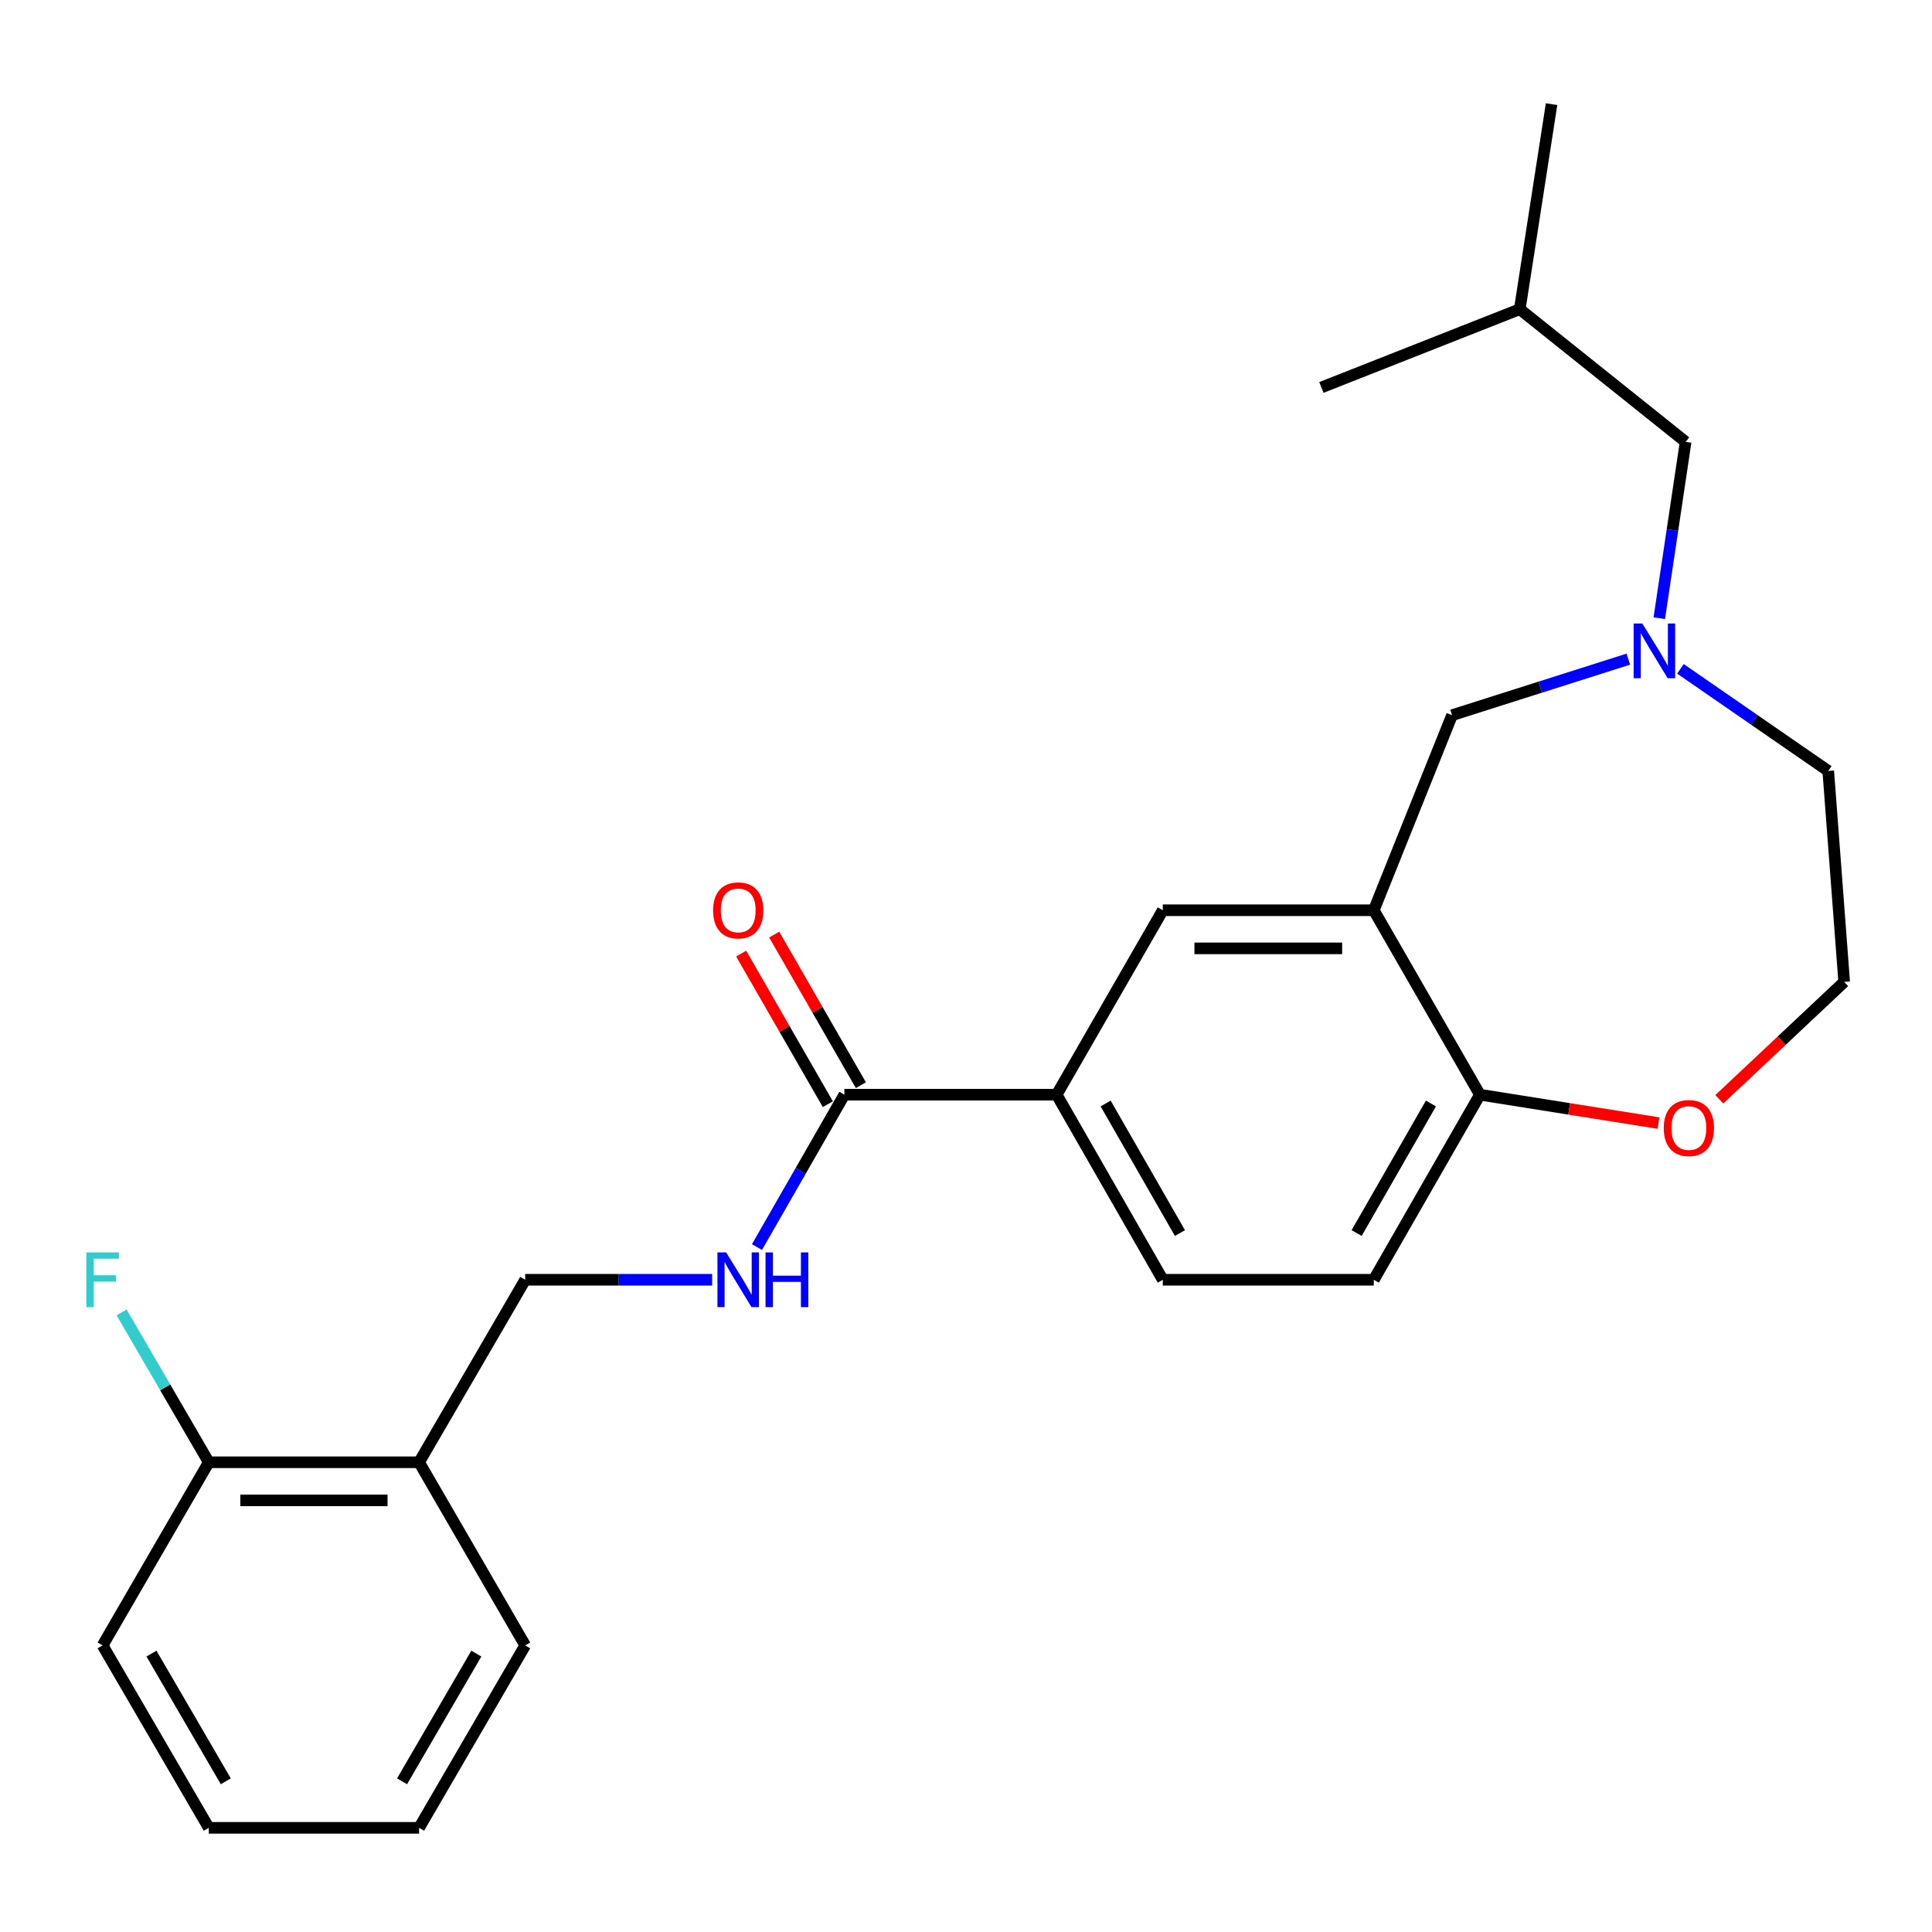 <?xml version='1.0' encoding='iso-8859-1'?>
<svg version='1.1' baseProfile='full'
              xmlns='http://www.w3.org/2000/svg'
                      xmlns:rdkit='http://www.rdkit.org/xml'
                      xmlns:xlink='http://www.w3.org/1999/xlink'
                  xml:space='preserve'
width='1000px' height='1000px' viewBox='0 0 1000 1000'>
<!-- END OF HEADER -->
<rect style='opacity:1.0;fill:#FFFFFF;stroke:none' width='1000' height='1000' x='0' y='0'> </rect>
<path class='bond-3' d='M 711.07,471.144 L 601.859,471.144' style='fill:none;fill-rule:evenodd;stroke:#000000;stroke-width:6px;stroke-linecap:butt;stroke-linejoin:miter;stroke-opacity:1' />
<path class='bond-3' d='M 694.689,490.871 L 618.241,490.871' style='fill:none;fill-rule:evenodd;stroke:#000000;stroke-width:6px;stroke-linecap:butt;stroke-linejoin:miter;stroke-opacity:1' />
<path class='bond-5' d='M 711.07,471.144 L 751.576,370.185' style='fill:none;fill-rule:evenodd;stroke:#000000;stroke-width:6px;stroke-linecap:butt;stroke-linejoin:miter;stroke-opacity:1' />
<path class='bond-6' d='M 711.07,471.144 L 765.999,566.612' style='fill:none;fill-rule:evenodd;stroke:#000000;stroke-width:6px;stroke-linecap:butt;stroke-linejoin:miter;stroke-opacity:1' />
<path class='bond-0' d='M 437.04,566.612 L 546.931,566.612' style='fill:none;fill-rule:evenodd;stroke:#000000;stroke-width:6px;stroke-linecap:butt;stroke-linejoin:miter;stroke-opacity:1' />
<path class='bond-4' d='M 437.04,566.612 L 414.422,606.049' style='fill:none;fill-rule:evenodd;stroke:#000000;stroke-width:6px;stroke-linecap:butt;stroke-linejoin:miter;stroke-opacity:1' />
<path class='bond-4' d='M 414.422,606.049 L 391.805,645.487' style='fill:none;fill-rule:evenodd;stroke:#0000FF;stroke-width:6px;stroke-linecap:butt;stroke-linejoin:miter;stroke-opacity:1' />
<path class='bond-10' d='M 445.589,561.692 L 423.159,522.715' style='fill:none;fill-rule:evenodd;stroke:#000000;stroke-width:6px;stroke-linecap:butt;stroke-linejoin:miter;stroke-opacity:1' />
<path class='bond-10' d='M 423.159,522.715 L 400.728,483.738' style='fill:none;fill-rule:evenodd;stroke:#FF0000;stroke-width:6px;stroke-linecap:butt;stroke-linejoin:miter;stroke-opacity:1' />
<path class='bond-10' d='M 428.491,571.531 L 406.061,532.554' style='fill:none;fill-rule:evenodd;stroke:#000000;stroke-width:6px;stroke-linecap:butt;stroke-linejoin:miter;stroke-opacity:1' />
<path class='bond-10' d='M 406.061,532.554 L 383.63,493.577' style='fill:none;fill-rule:evenodd;stroke:#FF0000;stroke-width:6px;stroke-linecap:butt;stroke-linejoin:miter;stroke-opacity:1' />
<path class='bond-1' d='M 842.828,341.168 L 797.202,355.677' style='fill:none;fill-rule:evenodd;stroke:#0000FF;stroke-width:6px;stroke-linecap:butt;stroke-linejoin:miter;stroke-opacity:1' />
<path class='bond-1' d='M 797.202,355.677 L 751.576,370.185' style='fill:none;fill-rule:evenodd;stroke:#000000;stroke-width:6px;stroke-linecap:butt;stroke-linejoin:miter;stroke-opacity:1' />
<path class='bond-14' d='M 858.841,319.985 L 865.661,274.347' style='fill:none;fill-rule:evenodd;stroke:#0000FF;stroke-width:6px;stroke-linecap:butt;stroke-linejoin:miter;stroke-opacity:1' />
<path class='bond-14' d='M 865.661,274.347 L 872.481,228.71' style='fill:none;fill-rule:evenodd;stroke:#000000;stroke-width:6px;stroke-linecap:butt;stroke-linejoin:miter;stroke-opacity:1' />
<path class='bond-17' d='M 869.79,346.187 L 908.041,372.609' style='fill:none;fill-rule:evenodd;stroke:#0000FF;stroke-width:6px;stroke-linecap:butt;stroke-linejoin:miter;stroke-opacity:1' />
<path class='bond-17' d='M 908.041,372.609 L 946.293,399.031' style='fill:none;fill-rule:evenodd;stroke:#000000;stroke-width:6px;stroke-linecap:butt;stroke-linejoin:miter;stroke-opacity:1' />
<path class='bond-2' d='M 546.931,566.612 L 601.859,471.144' style='fill:none;fill-rule:evenodd;stroke:#000000;stroke-width:6px;stroke-linecap:butt;stroke-linejoin:miter;stroke-opacity:1' />
<path class='bond-25' d='M 546.931,566.612 L 601.859,662.408' style='fill:none;fill-rule:evenodd;stroke:#000000;stroke-width:6px;stroke-linecap:butt;stroke-linejoin:miter;stroke-opacity:1' />
<path class='bond-25' d='M 572.283,571.168 L 610.733,638.226' style='fill:none;fill-rule:evenodd;stroke:#000000;stroke-width:6px;stroke-linecap:butt;stroke-linejoin:miter;stroke-opacity:1' />
<path class='bond-9' d='M 368.604,662.408 L 320.226,662.408' style='fill:none;fill-rule:evenodd;stroke:#0000FF;stroke-width:6px;stroke-linecap:butt;stroke-linejoin:miter;stroke-opacity:1' />
<path class='bond-9' d='M 320.226,662.408 L 271.848,662.408' style='fill:none;fill-rule:evenodd;stroke:#000000;stroke-width:6px;stroke-linecap:butt;stroke-linejoin:miter;stroke-opacity:1' />
<path class='bond-8' d='M 765.999,566.612 L 812.21,573.954' style='fill:none;fill-rule:evenodd;stroke:#000000;stroke-width:6px;stroke-linecap:butt;stroke-linejoin:miter;stroke-opacity:1' />
<path class='bond-8' d='M 812.21,573.954 L 858.42,581.296' style='fill:none;fill-rule:evenodd;stroke:#FF0000;stroke-width:6px;stroke-linecap:butt;stroke-linejoin:miter;stroke-opacity:1' />
<path class='bond-13' d='M 765.999,566.612 L 711.07,662.408' style='fill:none;fill-rule:evenodd;stroke:#000000;stroke-width:6px;stroke-linecap:butt;stroke-linejoin:miter;stroke-opacity:1' />
<path class='bond-13' d='M 740.646,571.168 L 702.196,638.226' style='fill:none;fill-rule:evenodd;stroke:#000000;stroke-width:6px;stroke-linecap:butt;stroke-linejoin:miter;stroke-opacity:1' />
<path class='bond-7' d='M 216.919,756.868 L 271.848,662.408' style='fill:none;fill-rule:evenodd;stroke:#000000;stroke-width:6px;stroke-linecap:butt;stroke-linejoin:miter;stroke-opacity:1' />
<path class='bond-11' d='M 216.919,756.868 L 108.07,756.868' style='fill:none;fill-rule:evenodd;stroke:#000000;stroke-width:6px;stroke-linecap:butt;stroke-linejoin:miter;stroke-opacity:1' />
<path class='bond-11' d='M 200.592,776.595 L 124.398,776.595' style='fill:none;fill-rule:evenodd;stroke:#000000;stroke-width:6px;stroke-linecap:butt;stroke-linejoin:miter;stroke-opacity:1' />
<path class='bond-18' d='M 216.919,756.868 L 271.848,851.656' style='fill:none;fill-rule:evenodd;stroke:#000000;stroke-width:6px;stroke-linecap:butt;stroke-linejoin:miter;stroke-opacity:1' />
<path class='bond-16' d='M 889.916,568.985 L 922.231,538.613' style='fill:none;fill-rule:evenodd;stroke:#FF0000;stroke-width:6px;stroke-linecap:butt;stroke-linejoin:miter;stroke-opacity:1' />
<path class='bond-16' d='M 922.231,538.613 L 954.545,508.242' style='fill:none;fill-rule:evenodd;stroke:#000000;stroke-width:6px;stroke-linecap:butt;stroke-linejoin:miter;stroke-opacity:1' />
<path class='bond-15' d='M 108.07,756.868 L 85.504,718.084' style='fill:none;fill-rule:evenodd;stroke:#000000;stroke-width:6px;stroke-linecap:butt;stroke-linejoin:miter;stroke-opacity:1' />
<path class='bond-15' d='M 85.504,718.084 L 62.937,679.3' style='fill:none;fill-rule:evenodd;stroke:#33CCCC;stroke-width:6px;stroke-linecap:butt;stroke-linejoin:miter;stroke-opacity:1' />
<path class='bond-20' d='M 108.07,756.868 L 53.109,851.656' style='fill:none;fill-rule:evenodd;stroke:#000000;stroke-width:6px;stroke-linecap:butt;stroke-linejoin:miter;stroke-opacity:1' />
<path class='bond-12' d='M 601.859,662.408 L 711.07,662.408' style='fill:none;fill-rule:evenodd;stroke:#000000;stroke-width:6px;stroke-linecap:butt;stroke-linejoin:miter;stroke-opacity:1' />
<path class='bond-19' d='M 872.481,228.71 L 786.625,160.038' style='fill:none;fill-rule:evenodd;stroke:#000000;stroke-width:6px;stroke-linecap:butt;stroke-linejoin:miter;stroke-opacity:1' />
<path class='bond-26' d='M 954.545,508.242 L 946.293,399.031' style='fill:none;fill-rule:evenodd;stroke:#000000;stroke-width:6px;stroke-linecap:butt;stroke-linejoin:miter;stroke-opacity:1' />
<path class='bond-23' d='M 271.848,851.656 L 216.919,946.083' style='fill:none;fill-rule:evenodd;stroke:#000000;stroke-width:6px;stroke-linecap:butt;stroke-linejoin:miter;stroke-opacity:1' />
<path class='bond-23' d='M 246.557,855.901 L 208.107,921.999' style='fill:none;fill-rule:evenodd;stroke:#000000;stroke-width:6px;stroke-linecap:butt;stroke-linejoin:miter;stroke-opacity:1' />
<path class='bond-21' d='M 786.625,160.038 L 803.086,53.917' style='fill:none;fill-rule:evenodd;stroke:#000000;stroke-width:6px;stroke-linecap:butt;stroke-linejoin:miter;stroke-opacity:1' />
<path class='bond-22' d='M 786.625,160.038 L 683.946,200.544' style='fill:none;fill-rule:evenodd;stroke:#000000;stroke-width:6px;stroke-linecap:butt;stroke-linejoin:miter;stroke-opacity:1' />
<path class='bond-27' d='M 53.109,851.656 L 108.07,946.083' style='fill:none;fill-rule:evenodd;stroke:#000000;stroke-width:6px;stroke-linecap:butt;stroke-linejoin:miter;stroke-opacity:1' />
<path class='bond-27' d='M 78.402,855.896 L 116.875,921.995' style='fill:none;fill-rule:evenodd;stroke:#000000;stroke-width:6px;stroke-linecap:butt;stroke-linejoin:miter;stroke-opacity:1' />
<path class='bond-24' d='M 216.919,946.083 L 108.07,946.083' style='fill:none;fill-rule:evenodd;stroke:#000000;stroke-width:6px;stroke-linecap:butt;stroke-linejoin:miter;stroke-opacity:1' />
<path  class='atom-2' d='M 850.056 322.72
L 859.336 337.72
Q 860.256 339.2, 861.736 341.88
Q 863.216 344.56, 863.296 344.72
L 863.296 322.72
L 867.056 322.72
L 867.056 351.04
L 863.176 351.04
L 853.216 334.64
Q 852.056 332.72, 850.816 330.52
Q 849.616 328.32, 849.256 327.64
L 849.256 351.04
L 845.576 351.04
L 845.576 322.72
L 850.056 322.72
' fill='#0000FF'/>
<path  class='atom-5' d='M 375.84 648.248
L 385.12 663.248
Q 386.04 664.728, 387.52 667.408
Q 389 670.088, 389.08 670.248
L 389.08 648.248
L 392.84 648.248
L 392.84 676.568
L 388.96 676.568
L 379 660.168
Q 377.84 658.248, 376.6 656.048
Q 375.4 653.848, 375.04 653.168
L 375.04 676.568
L 371.36 676.568
L 371.36 648.248
L 375.84 648.248
' fill='#0000FF'/>
<path  class='atom-5' d='M 396.24 648.248
L 400.08 648.248
L 400.08 660.288
L 414.56 660.288
L 414.56 648.248
L 418.4 648.248
L 418.4 676.568
L 414.56 676.568
L 414.56 663.488
L 400.08 663.488
L 400.08 676.568
L 396.24 676.568
L 396.24 648.248
' fill='#0000FF'/>
<path  class='atom-9' d='M 861.158 583.876
Q 861.158 577.076, 864.518 573.276
Q 867.878 569.476, 874.158 569.476
Q 880.438 569.476, 883.798 573.276
Q 887.158 577.076, 887.158 583.876
Q 887.158 590.756, 883.758 594.676
Q 880.358 598.556, 874.158 598.556
Q 867.918 598.556, 864.518 594.676
Q 861.158 590.796, 861.158 583.876
M 874.158 595.356
Q 878.478 595.356, 880.798 592.476
Q 883.158 589.556, 883.158 583.876
Q 883.158 578.316, 880.798 575.516
Q 878.478 572.676, 874.158 572.676
Q 869.838 572.676, 867.478 575.476
Q 865.158 578.276, 865.158 583.876
Q 865.158 589.596, 867.478 592.476
Q 869.838 595.356, 874.158 595.356
' fill='#FF0000'/>
<path  class='atom-11' d='M 369.1 471.224
Q 369.1 464.424, 372.46 460.624
Q 375.82 456.824, 382.1 456.824
Q 388.38 456.824, 391.74 460.624
Q 395.1 464.424, 395.1 471.224
Q 395.1 478.104, 391.7 482.024
Q 388.3 485.904, 382.1 485.904
Q 375.86 485.904, 372.46 482.024
Q 369.1 478.144, 369.1 471.224
M 382.1 482.704
Q 386.42 482.704, 388.74 479.824
Q 391.1 476.904, 391.1 471.224
Q 391.1 465.664, 388.74 462.864
Q 386.42 460.024, 382.1 460.024
Q 377.78 460.024, 375.42 462.824
Q 373.1 465.624, 373.1 471.224
Q 373.1 476.944, 375.42 479.824
Q 377.78 482.704, 382.1 482.704
' fill='#FF0000'/>
<path  class='atom-16' d='M 44.689 648.248
L 61.529 648.248
L 61.529 651.488
L 48.489 651.488
L 48.489 660.088
L 60.089 660.088
L 60.089 663.368
L 48.489 663.368
L 48.489 676.568
L 44.689 676.568
L 44.689 648.248
' fill='#33CCCC'/>
</svg>
